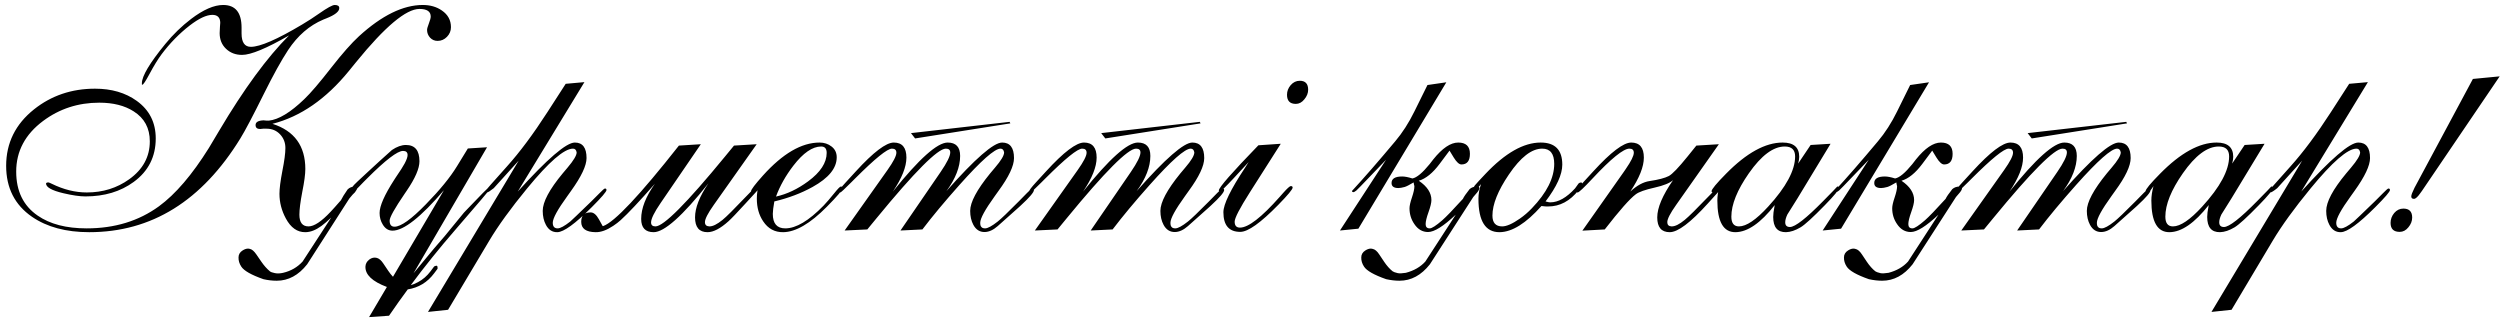 <?xml version="1.0" encoding="UTF-8"?> <svg xmlns="http://www.w3.org/2000/svg" width="369" height="47" viewBox="0 0 369 47" fill="none"> <path d="M42.663 5.228C39.339 7.144 37.025 8.103 35.723 8.103C34.779 8.103 33.993 7.803 33.364 7.204C32.735 6.605 32.421 5.834 32.421 4.891C32.421 4.681 32.436 4.367 32.466 3.947C32.496 3.513 32.511 3.333 32.511 3.408C32.511 2.6 32.121 2.195 31.343 2.195C30.474 2.195 29.359 2.719 27.996 3.768C26.469 4.951 25.091 6.358 23.863 7.99C23.324 8.709 22.718 9.697 22.044 10.955C21.49 11.988 21.145 12.505 21.011 12.505C20.981 12.505 20.958 12.497 20.943 12.482V12.28C20.943 11.232 22.096 9.3 24.402 6.485C25.555 5.078 26.821 3.85 28.198 2.802C30.01 1.424 31.59 0.735 32.938 0.735C34.749 0.735 35.655 1.851 35.655 4.082V4.936C35.655 6.253 36.112 6.912 37.025 6.912C38.388 6.912 40.904 5.819 44.572 3.633C45.456 3.109 46.302 2.562 47.11 1.993C48.308 1.155 49.072 0.735 49.401 0.735C49.851 0.735 50.075 0.885 50.075 1.185C50.09 1.694 49.454 2.203 48.166 2.712C48.091 2.742 47.941 2.802 47.717 2.892C45.665 3.76 43.936 5.257 42.528 7.384C41.54 8.881 40.35 11.03 38.957 13.83C37.34 17.094 36.179 19.296 35.476 20.434C29.8 29.658 22.366 34.27 13.172 34.27C9.743 34.27 6.928 33.513 4.727 32.001C2.181 30.249 0.908 27.741 0.908 24.477C0.908 21.107 2.278 18.33 5.019 16.144C7.579 14.107 10.581 13.089 14.025 13.089C16.466 13.089 18.518 13.688 20.18 14.886C22.051 16.233 22.987 18.083 22.987 20.434C22.987 23.129 21.902 25.27 19.73 26.857C17.784 28.28 15.411 28.991 12.61 28.991C11.772 28.991 10.686 28.834 9.354 28.52C7.646 28.115 6.793 27.636 6.793 27.082C6.823 26.977 6.943 26.925 7.152 26.925C7.242 26.94 7.407 27.007 7.646 27.127C9.383 27.98 11.105 28.407 12.812 28.407C15.178 28.407 17.267 27.756 19.079 26.453C21.101 25.001 22.111 23.136 22.111 20.86C22.111 18.914 21.318 17.439 19.73 16.436C18.398 15.582 16.706 15.155 14.654 15.155C11.54 15.155 8.777 16.054 6.366 17.851C3.716 19.827 2.391 22.32 2.391 25.33C2.391 28.205 3.446 30.369 5.558 31.821C7.369 33.079 9.78 33.708 12.79 33.708C16.923 33.708 20.479 32.622 23.459 30.451C25.9 28.669 28.355 25.802 30.826 21.849C30.946 21.654 31.455 20.8 32.353 19.288C35.992 13.149 39.429 8.462 42.663 5.228ZM48.885 32.113C48.316 32.652 47.837 33.064 47.447 33.349C46.609 33.963 45.815 34.27 45.066 34.27C43.883 34.285 42.925 33.611 42.191 32.248C41.562 31.08 41.248 29.867 41.248 28.609C41.248 27.846 41.39 26.723 41.675 25.24C41.974 23.743 42.124 22.612 42.124 21.849C42.124 21.055 41.862 20.381 41.338 19.827C40.814 19.273 40.155 18.996 39.361 18.996H38.822L38.395 19.041C37.946 19.041 37.722 18.846 37.722 18.457C37.722 18.023 38.118 17.791 38.912 17.761C39.077 17.791 39.331 17.806 39.676 17.806C41.128 17.656 42.873 16.6 44.909 14.639C45.852 13.74 47.185 12.183 48.907 9.967C50.524 7.9 51.887 6.358 52.995 5.34C56.364 2.27 59.501 0.735 62.406 0.735C63.499 0.735 64.435 1.005 65.214 1.544C66.112 2.158 66.561 2.981 66.561 4.015C66.561 4.554 66.367 5.025 65.978 5.43C65.588 5.834 65.124 6.036 64.585 6.036C64.151 6.036 63.784 5.879 63.484 5.564C63.185 5.235 63.035 4.853 63.035 4.419C63.035 4.239 63.125 3.917 63.305 3.453C63.484 2.989 63.574 2.652 63.574 2.442C63.574 1.694 63.02 1.319 61.912 1.319C59.935 1.319 56.821 3.932 52.568 9.158L51.49 10.483C48.121 14.616 44.363 17.214 40.215 18.277C43.449 19.311 45.066 21.534 45.066 24.948C45.066 25.712 44.917 26.835 44.617 28.317C44.333 29.8 44.19 30.923 44.19 31.686C44.19 32.84 44.64 33.416 45.538 33.416C46.362 33.416 47.447 32.697 48.795 31.26C49.124 30.915 49.633 30.346 50.322 29.553C50.502 29.178 50.831 28.647 51.31 27.958C51.595 27.674 51.969 27.531 52.434 27.531C52.628 27.531 52.726 27.606 52.726 27.756C52.726 27.876 52.613 28.085 52.389 28.385C52.209 28.535 51.932 28.841 51.558 29.306L45.336 39.009C44.063 40.626 42.566 41.435 40.844 41.435C40.2 41.435 39.548 41.36 38.89 41.21C37.093 40.581 36 39.96 35.61 39.346C35.326 38.911 35.191 38.462 35.206 37.998C35.206 37.564 35.408 37.219 35.812 36.965C36.097 36.785 36.359 36.695 36.599 36.695C36.703 36.695 36.801 36.71 36.891 36.74C37.19 36.8 37.505 37.07 37.834 37.549L38.575 38.627C38.965 39.196 39.384 39.668 39.833 40.042C39.953 40.147 40.2 40.237 40.574 40.312C40.934 40.386 41.338 40.371 41.787 40.267C42.94 39.997 43.898 39.443 44.662 38.605L48.885 32.113ZM60.632 42.086C60.931 42.011 61.291 41.861 61.71 41.637C62.414 41.262 63.02 40.738 63.529 40.065L64.068 39.346C64.098 39.301 64.218 39.256 64.428 39.211C64.443 39.211 64.465 39.226 64.495 39.256L64.54 39.278L64.562 39.346C64.578 39.391 64.585 39.443 64.585 39.503V39.66C64.585 39.675 64.57 39.698 64.54 39.727L64.068 40.356C63.08 41.674 61.785 42.46 60.183 42.715C59.314 43.883 58.393 45.178 57.42 46.601L54.477 46.803L57.105 42.355C54.949 41.547 53.894 40.544 53.938 39.346C53.953 38.941 54.141 38.597 54.5 38.312C54.859 38.043 55.234 37.961 55.623 38.065C55.953 38.155 56.267 38.425 56.566 38.874L57.308 39.975C57.517 40.289 57.749 40.581 58.004 40.851L65.528 28.07C62.114 32.053 59.584 34.045 57.937 34.045C57.338 34.045 56.858 33.745 56.499 33.147C56.185 32.637 56.027 32.068 56.027 31.439C56.027 30.406 56.746 28.774 58.184 26.543C58.214 26.483 58.281 26.378 58.386 26.229C59.075 25.225 59.524 24.521 59.733 24.117C60.018 23.578 60.16 23.166 60.16 22.882C60.16 22.477 59.935 22.275 59.486 22.275C58.663 22.275 56.903 23.623 54.208 26.318L53.669 26.857C53.534 26.992 53.317 27.217 53.018 27.531C52.419 28.16 52.037 28.475 51.872 28.475C51.722 28.475 51.648 28.415 51.648 28.295C51.648 27.98 52.022 27.479 52.77 26.79L54.365 25.308C55.428 24.319 56.589 23.264 57.847 22.141C58.58 21.646 59.269 21.399 59.913 21.399C61.246 21.399 61.912 22.201 61.912 23.803C61.912 24.866 61.283 26.318 60.025 28.16L59.733 28.587C58.251 30.758 57.51 32.083 57.51 32.562C57.51 33.161 57.749 33.461 58.228 33.461C59.172 33.461 60.714 32.36 62.855 30.159C64.922 28.048 66.457 26.169 67.46 24.521L69.055 21.916L71.885 21.736L61.036 40.334L64.068 36.673C64.338 36.373 64.855 35.774 65.618 34.876L68.471 31.395L68.897 30.945C70.964 28.774 72.042 27.689 72.132 27.689C72.282 27.718 72.356 27.763 72.356 27.823C72.356 27.928 70.634 29.965 67.19 33.933C64.84 36.643 62.653 39.361 60.632 42.086ZM66.135 45.725L63.17 46.039L76.557 23.713L72.873 27.778C72.349 28.198 72.012 28.407 71.862 28.407C71.683 28.407 71.593 28.362 71.593 28.273C71.593 28.198 72.671 26.962 74.827 24.566C76.714 22.47 78.705 19.797 80.802 16.548L83.497 12.37L86.26 12.123L76.422 28.273C80.779 23.451 83.587 21.04 84.845 21.04C85.998 21.04 86.574 21.804 86.574 23.331C86.574 24.439 85.811 26.056 84.283 28.183C84.193 28.317 84.006 28.579 83.722 28.969C82.299 30.93 81.588 32.233 81.588 32.877C81.588 33.431 81.828 33.708 82.307 33.708C82.696 33.708 83.317 33.371 84.171 32.697C84.336 32.562 85.369 31.574 87.27 29.732C87.66 29.358 88.057 28.961 88.461 28.542C88.925 28.063 89.202 27.823 89.292 27.823C89.442 27.823 89.517 27.898 89.517 28.048C89.517 28.287 88.79 29.134 87.338 30.586C84.897 33.027 83.205 34.255 82.262 34.27C81.528 34.285 80.966 33.925 80.577 33.191C80.263 32.607 80.106 31.919 80.106 31.125C80.106 29.807 81.086 27.965 83.048 25.6C83.198 25.435 83.437 25.15 83.767 24.746C84.665 23.683 85.114 22.934 85.114 22.5C85.054 22.126 84.875 21.939 84.575 21.939C83.272 21.939 81.011 23.9 77.792 27.823C75.381 30.758 73.517 33.334 72.199 35.55L66.135 45.725ZM91.606 32.495C91.291 32.78 90.932 33.057 90.527 33.326C89.569 33.97 88.701 34.285 87.922 34.27C86.499 34.255 85.788 33.745 85.788 32.742C85.788 31.814 86.252 31.35 87.181 31.35C87.615 31.35 88.019 31.686 88.394 32.36C88.753 33.034 88.94 33.371 88.955 33.371H89.022C90.7 32.787 94.428 28.826 100.208 21.489L103.442 21.287L97.513 29.957C96.569 31.335 96.098 32.293 96.098 32.832C96.098 33.221 96.315 33.416 96.749 33.416C97.947 33.416 101.361 29.987 106.991 23.129L108.339 21.489L111.686 21.287L105.352 30.249C104.483 31.477 104.049 32.323 104.049 32.787C104.049 33.191 104.266 33.401 104.7 33.416C105.194 33.431 105.846 33.109 106.654 32.45C107.193 32.016 108.361 30.855 110.158 28.969C111.461 27.606 112.195 26.925 112.359 26.925C112.509 26.925 112.584 26.97 112.584 27.06C112.584 27.194 112.232 27.644 111.528 28.407L110.023 30.047C108.751 31.439 107.92 32.308 107.53 32.652C106.332 33.73 105.299 34.27 104.431 34.27C103.203 34.27 102.589 33.543 102.589 32.091C102.589 30.668 103.248 28.991 104.565 27.06C100.747 31.866 98.052 34.27 96.48 34.27C95.252 34.27 94.638 33.618 94.638 32.315C94.638 30.758 95.311 29.029 96.659 27.127C94.383 29.717 92.699 31.507 91.606 32.495ZM114.538 29.014C116.155 28.654 117.735 27.906 119.277 26.768C121.104 25.42 122.018 24.02 122.018 22.567C122.018 21.939 121.748 21.624 121.209 21.624C119.921 21.624 118.551 22.567 117.099 24.454C115.961 25.936 115.107 27.456 114.538 29.014ZM112 27.396C111.536 28.07 111.221 28.407 111.057 28.407C110.922 28.407 110.854 28.347 110.854 28.227C110.854 27.988 111.438 27.217 112.606 25.914C115.526 22.665 118.312 21.04 120.962 21.04C121.651 21.04 122.242 21.235 122.736 21.624C123.245 22.013 123.5 22.545 123.5 23.219C123.5 24.821 122.31 26.281 119.929 27.599C118.252 28.527 116.372 29.238 114.291 29.732C114.141 30.571 114.066 31.185 114.066 31.574C114.066 32.997 114.68 33.708 115.908 33.708C117.495 33.708 119.382 32.585 121.568 30.339C121.973 29.92 122.489 29.321 123.118 28.542C123.657 27.868 123.987 27.531 124.106 27.531C124.286 27.531 124.376 27.606 124.376 27.756C124.376 28.025 123.597 28.946 122.04 30.519C119.584 33.004 117.436 34.255 115.594 34.27C114.351 34.285 113.37 33.753 112.651 32.675C112.022 31.746 111.708 30.631 111.708 29.328C111.708 28.594 111.805 27.951 112 27.396ZM124.668 34.023L131.002 25.083C131.87 23.855 132.305 23.009 132.305 22.545C132.305 22.141 132.088 21.939 131.653 21.939C130.965 21.939 129.145 23.413 126.195 26.363L125.656 26.902C124.653 27.906 124.114 28.407 124.039 28.407C123.889 28.407 123.814 28.362 123.814 28.273C123.814 28.108 124.151 27.659 124.825 26.925L126.33 25.285C128.921 22.455 130.785 21.04 131.923 21.04C133.166 21.04 133.787 21.781 133.787 23.264C133.787 24.626 133.121 26.296 131.788 28.273C135.651 23.451 138.347 21.04 139.874 21.04C141.102 21.04 141.716 21.699 141.716 23.017C141.716 24.634 141.042 26.363 139.694 28.205C143.917 23.428 146.657 21.04 147.915 21.04C149.083 21.04 149.667 21.804 149.667 23.331C149.667 24.484 148.903 26.101 147.376 28.183C147.286 28.317 147.099 28.579 146.814 28.969C145.392 30.945 144.681 32.248 144.681 32.877C144.681 33.176 144.733 33.379 144.838 33.483C144.943 33.633 145.13 33.708 145.399 33.708C145.789 33.708 146.41 33.371 147.264 32.697C147.758 32.308 148.791 31.32 150.363 29.732C150.558 29.538 150.947 29.141 151.531 28.542L151.644 28.43C152.033 28.04 152.265 27.838 152.34 27.823C152.52 27.823 152.609 27.898 152.609 28.048C152.609 28.377 151.958 29.141 150.655 30.339L150.386 30.586C149.652 31.26 148.611 32.188 147.264 33.371C146.62 33.94 145.983 34.232 145.354 34.247C144.621 34.262 144.059 33.91 143.67 33.191C143.355 32.607 143.198 31.919 143.198 31.125C143.198 29.852 144.179 28.01 146.141 25.6C146.26 25.45 146.5 25.165 146.859 24.746C147.758 23.698 148.207 22.949 148.207 22.5C148.147 22.126 147.967 21.939 147.668 21.939C146.814 21.939 144.8 23.72 141.626 27.284C139.44 29.74 137.613 31.934 136.146 33.865L132.911 34.023L138.841 25.375C139.784 23.997 140.256 23.039 140.256 22.5C140.256 22.126 140.039 21.939 139.604 21.939C138.407 21.939 134.993 25.367 129.362 32.226L128.015 33.865L124.668 34.023ZM149.128 18.21L135.067 20.434L134.461 19.648L149.016 17.985L149.128 18.21ZM152.744 34.023L159.078 25.083C159.947 23.855 160.381 23.009 160.381 22.545C160.381 22.141 160.164 21.939 159.729 21.939C159.041 21.939 157.221 23.413 154.271 26.363L153.732 26.902C152.729 27.906 152.19 28.407 152.115 28.407C151.965 28.407 151.891 28.362 151.891 28.273C151.891 28.108 152.228 27.659 152.901 26.925L154.406 25.285C156.997 22.455 158.861 21.04 159.999 21.04C161.242 21.04 161.863 21.781 161.863 23.264C161.863 24.626 161.197 26.296 159.864 28.273C163.728 23.451 166.423 21.04 167.95 21.04C169.178 21.04 169.792 21.699 169.792 23.017C169.792 24.634 169.118 26.363 167.771 28.205C171.993 23.428 174.733 21.04 175.991 21.04C177.159 21.04 177.743 21.804 177.743 23.331C177.743 24.484 176.979 26.101 175.452 28.183C175.362 28.317 175.175 28.579 174.891 28.969C173.468 30.945 172.757 32.248 172.757 32.877C172.757 33.176 172.809 33.379 172.914 33.483C173.019 33.633 173.206 33.708 173.476 33.708C173.865 33.708 174.486 33.371 175.34 32.697C175.834 32.308 176.867 31.32 178.439 29.732C178.634 29.538 179.023 29.141 179.607 28.542L179.72 28.43C180.109 28.04 180.341 27.838 180.416 27.823C180.596 27.823 180.686 27.898 180.686 28.048C180.686 28.377 180.034 29.141 178.731 30.339L178.462 30.586C177.728 31.26 176.688 32.188 175.34 33.371C174.696 33.94 174.06 34.232 173.431 34.247C172.697 34.262 172.135 33.91 171.746 33.191C171.432 32.607 171.274 31.919 171.274 31.125C171.274 29.852 172.255 28.01 174.217 25.6C174.337 25.45 174.576 25.165 174.936 24.746C175.834 23.698 176.283 22.949 176.283 22.5C176.223 22.126 176.044 21.939 175.744 21.939C174.891 21.939 172.877 23.72 169.702 27.284C167.516 29.74 165.689 31.934 164.222 33.865L160.987 34.023L166.917 25.375C167.86 23.997 168.332 23.039 168.332 22.5C168.332 22.126 168.115 21.939 167.681 21.939C166.483 21.939 163.069 25.367 157.438 32.226L156.091 33.865L152.744 34.023ZM177.204 18.21L163.144 20.434L162.537 19.648L177.092 17.985L177.204 18.21ZM184.302 23.915C183.927 24.334 183.201 25.12 182.123 26.273C180.895 27.591 180.214 28.25 180.079 28.25C179.959 28.25 179.899 28.205 179.899 28.115C179.899 27.681 181.846 25.457 185.739 21.444L189.041 21.22L184.481 28.385C182.984 30.736 182.235 32.181 182.235 32.72C182.235 33.304 182.497 33.596 183.021 33.596C184.249 33.596 186.203 32.083 188.884 29.059L189.4 28.475C189.999 27.801 190.374 27.464 190.523 27.464C190.703 27.464 190.793 27.539 190.793 27.689C190.793 27.943 190.089 28.789 188.682 30.227C186.076 32.892 184.204 34.225 183.066 34.225C181.404 34.225 180.573 33.259 180.573 31.327C180.573 30.159 181.636 27.973 183.763 24.769C183.912 24.559 184.092 24.274 184.302 23.915ZM189.962 13.987C189.962 13.463 190.142 12.992 190.501 12.572C190.875 12.138 191.325 11.921 191.849 11.921C192.672 11.921 193.084 12.363 193.084 13.246C193.084 13.74 192.897 14.212 192.522 14.661C192.163 15.11 191.744 15.335 191.265 15.335C190.396 15.335 189.962 14.886 189.962 13.987ZM214.871 31.686C213.059 33.394 211.697 34.247 210.783 34.247C209.96 34.247 209.286 33.858 208.762 33.079C208.283 32.39 208.043 31.612 208.043 30.743C208.043 30.384 208.163 29.852 208.402 29.148C208.642 28.43 208.762 27.891 208.762 27.531V27.509V27.464C208.747 27.434 208.739 27.396 208.739 27.352C208.739 27.426 208.709 27.284 208.649 26.925C208.021 27.299 207.579 27.524 207.324 27.599C206.935 27.703 206.628 27.756 206.403 27.756C205.729 27.756 205.393 27.509 205.393 27.015C205.393 26.371 205.917 26.049 206.965 26.049C207.354 26.049 207.856 26.146 208.47 26.341C209.114 26.221 209.96 25.517 211.008 24.23C211.083 24.125 211.262 23.893 211.547 23.533C212.88 21.871 214.107 21.04 215.23 21.04C216.383 21.04 216.96 21.594 216.96 22.702C216.96 23.75 216.541 24.274 215.702 24.274C215.373 24.274 214.998 23.938 214.579 23.264C214.175 22.575 213.965 22.23 213.95 22.23L212.49 24.185C211.472 25.547 210.446 26.378 209.413 26.678C210.656 27.516 211.277 28.467 211.277 29.53C211.277 29.92 211.135 30.511 210.851 31.305C210.566 32.098 210.424 32.69 210.424 33.079C210.424 33.498 210.626 33.708 211.03 33.708C211.345 33.708 211.959 33.311 212.872 32.518C213.456 32.008 214.474 30.953 215.927 29.351C216.062 29.051 216.391 28.572 216.915 27.913C217.2 27.659 217.566 27.531 218.016 27.531C218.24 27.531 218.353 27.606 218.353 27.756C218.353 27.965 218.188 28.25 217.858 28.609C217.813 28.669 217.679 28.826 217.454 29.081L211.053 39.009C209.78 40.626 208.283 41.435 206.561 41.435C205.947 41.435 205.295 41.36 204.606 41.21C202.81 40.581 201.716 39.96 201.327 39.346C201.043 38.911 200.908 38.462 200.923 37.998C200.923 37.564 201.125 37.219 201.529 36.965C201.814 36.785 202.076 36.695 202.315 36.695C202.42 36.695 202.518 36.71 202.607 36.74C202.937 36.8 203.259 37.07 203.573 37.549L204.292 38.627C204.696 39.226 205.116 39.698 205.55 40.042C205.67 40.132 205.917 40.222 206.291 40.312C206.546 40.371 206.95 40.356 207.504 40.267C208.702 39.952 209.66 39.398 210.379 38.605L214.871 31.686ZM200.496 33.753L197.778 34.023L204.584 23.578L200.855 27.464C200.496 27.838 200.279 28.055 200.204 28.115C200.009 28.265 199.875 28.347 199.8 28.362C199.635 28.362 199.553 28.302 199.553 28.183C201.335 26.251 203.461 23.81 205.932 20.86C206.995 19.602 207.938 18.135 208.762 16.458L210.693 12.55L213.479 12.146L200.496 33.753ZM220.284 31.821C220.284 32.884 220.763 33.416 221.722 33.416C222.366 33.416 223.234 33.034 224.327 32.27C224.956 31.836 225.548 31.327 226.102 30.743C228.303 28.452 229.403 26.266 229.403 24.185C229.403 22.687 228.812 21.939 227.629 21.939C226.072 21.939 224.432 23.211 222.71 25.757C221.093 28.138 220.284 30.159 220.284 31.821ZM228.123 29.732C228.198 29.762 228.258 29.777 228.303 29.777C228.497 29.837 228.67 29.867 228.819 29.867C230.002 29.867 231.223 29.178 232.48 27.801L232.997 27.082C233.072 27.007 233.192 26.955 233.356 26.925C233.476 26.925 233.536 27.022 233.536 27.217V27.329L233.514 27.374C233.514 27.419 233.506 27.441 233.491 27.441L232.997 28.07C231.739 29.672 230.242 30.474 228.505 30.474H228.213C228.078 30.459 227.981 30.451 227.921 30.451C227.741 30.421 227.606 30.406 227.517 30.406C225.241 32.967 223.182 34.255 221.34 34.27C219.258 34.285 218.218 32.645 218.218 29.351C218.218 28.632 218.345 27.906 218.6 27.172C218.105 27.801 217.769 28.115 217.589 28.115H217.499C217.409 28.085 217.364 28.025 217.364 27.936C217.394 27.831 217.499 27.644 217.679 27.374C217.918 27.09 218.442 26.52 219.251 25.667C222.171 22.582 224.889 21.04 227.404 21.04C229.531 21.04 230.594 22.126 230.594 24.297C230.594 25.749 229.77 27.561 228.123 29.732ZM246.945 26.588C246.466 27.022 245.56 27.389 244.228 27.689C242.82 28.003 241.892 28.332 241.442 28.677C240.559 29.336 239.032 31.065 236.86 33.865L233.559 34.045L239.668 25.375C239.713 25.3 239.81 25.158 239.96 24.948C240.754 23.795 241.15 22.994 241.15 22.545C241.15 22.141 240.933 21.939 240.499 21.939C239.616 21.939 237.796 23.413 235.041 26.363C233.768 27.726 233.042 28.407 232.862 28.407C232.713 28.407 232.638 28.362 232.638 28.273C232.638 28.183 232.705 28.04 232.84 27.846C232.87 27.801 233.147 27.494 233.671 26.925L235.176 25.285C237.766 22.455 239.631 21.04 240.769 21.04C242.011 21.04 242.633 21.781 242.633 23.264C242.633 24.611 241.966 26.281 240.634 28.273C241.607 27.374 242.558 26.857 243.486 26.723C244.789 26.528 245.732 26.281 246.316 25.981C246.826 25.712 247.746 24.754 249.079 23.106L250.382 21.489L253.706 21.287L247.395 30.249C246.526 31.477 246.092 32.323 246.092 32.787C246.092 33.191 246.301 33.401 246.721 33.416C247.23 33.431 247.881 33.109 248.675 32.45C249.244 31.986 250.419 30.826 252.201 28.969C253.519 27.606 254.245 26.925 254.38 26.925C254.545 26.925 254.627 26.97 254.627 27.06C254.627 27.164 254.268 27.614 253.549 28.407L252.066 30.047C249.521 32.862 247.649 34.27 246.451 34.27C245.223 34.27 244.609 33.543 244.609 32.091C244.609 30.668 245.388 28.834 246.945 26.588ZM255.548 31.979C255.548 32.937 255.922 33.416 256.671 33.416C257.764 33.416 259.201 32.443 260.983 30.496C263.634 27.606 264.959 25.135 264.959 23.084C264.959 22.111 264.45 21.624 263.432 21.624C261.74 21.624 259.973 22.942 258.131 25.577C256.409 28.048 255.548 30.182 255.548 31.979ZM265.408 24.14L267.25 21.399L270.192 21.22L265.318 29.261C265.303 29.291 264.802 30.092 263.813 31.664C263.604 32.113 263.499 32.495 263.499 32.81C263.499 33.274 263.731 33.506 264.195 33.506C264.959 33.506 266.599 32.226 269.114 29.665C270.387 28.377 271.076 27.666 271.181 27.531C271.36 27.531 271.45 27.591 271.45 27.711C271.45 27.995 270.746 28.856 269.339 30.294C267.587 32.091 266.396 33.176 265.768 33.551C264.989 34.015 264.27 34.255 263.611 34.27C262.354 34.285 261.725 33.536 261.725 32.023C261.725 31.904 261.74 31.679 261.77 31.35C261.785 31.185 261.844 30.826 261.949 30.271C259.868 32.922 257.936 34.255 256.154 34.27C254.372 34.285 253.481 32.727 253.481 29.598C253.481 28.954 253.586 28.242 253.796 27.464C253.691 27.644 253.526 27.876 253.302 28.16C253.122 28.325 252.987 28.407 252.897 28.407C252.718 28.407 252.628 28.347 252.628 28.227C252.628 27.943 253.347 27.075 254.784 25.622C257.794 22.567 260.572 21.04 263.117 21.04C264.749 21.04 265.565 21.744 265.565 23.151C265.565 23.256 265.55 23.413 265.521 23.623C265.506 23.728 265.468 23.9 265.408 24.14ZM286.117 31.686C284.305 33.394 282.943 34.247 282.029 34.247C281.206 34.247 280.532 33.858 280.008 33.079C279.529 32.39 279.289 31.612 279.289 30.743C279.289 30.384 279.409 29.852 279.648 29.148C279.888 28.43 280.008 27.891 280.008 27.531V27.509V27.464C279.993 27.434 279.985 27.396 279.985 27.352C279.985 27.426 279.955 27.284 279.896 26.925C279.267 27.299 278.825 27.524 278.57 27.599C278.181 27.703 277.874 27.756 277.649 27.756C276.976 27.756 276.639 27.509 276.639 27.015C276.639 26.371 277.163 26.049 278.211 26.049C278.6 26.049 279.102 26.146 279.716 26.341C280.36 26.221 281.206 25.517 282.254 24.23C282.329 24.125 282.508 23.893 282.793 23.533C284.126 21.871 285.354 21.04 286.477 21.04C287.63 21.04 288.206 21.594 288.206 22.702C288.206 23.75 287.787 24.274 286.948 24.274C286.619 24.274 286.244 23.938 285.825 23.264C285.421 22.575 285.211 22.23 285.196 22.23L283.736 24.185C282.718 25.547 281.692 26.378 280.659 26.678C281.902 27.516 282.523 28.467 282.523 29.53C282.523 29.92 282.381 30.511 282.097 31.305C281.812 32.098 281.67 32.69 281.67 33.079C281.67 33.498 281.872 33.708 282.276 33.708C282.591 33.708 283.205 33.311 284.118 32.518C284.702 32.008 285.72 30.953 287.173 29.351C287.308 29.051 287.637 28.572 288.161 27.913C288.446 27.659 288.812 27.531 289.262 27.531C289.486 27.531 289.599 27.606 289.599 27.756C289.599 27.965 289.434 28.25 289.104 28.609C289.06 28.669 288.925 28.826 288.7 29.081L282.299 39.009C281.026 40.626 279.529 41.435 277.807 41.435C277.193 41.435 276.541 41.36 275.853 41.21C274.056 40.581 272.963 39.96 272.573 39.346C272.289 38.911 272.154 38.462 272.169 37.998C272.169 37.564 272.371 37.219 272.775 36.965C273.06 36.785 273.322 36.695 273.562 36.695C273.666 36.695 273.764 36.71 273.854 36.74C274.183 36.8 274.505 37.07 274.819 37.549L275.538 38.627C275.942 39.226 276.362 39.698 276.796 40.042C276.916 40.132 277.163 40.222 277.537 40.312C277.792 40.371 278.196 40.356 278.75 40.267C279.948 39.952 280.906 39.398 281.625 38.605L286.117 31.686ZM271.742 33.753L269.024 34.023L275.83 23.578L272.102 27.464C271.742 27.838 271.525 28.055 271.45 28.115C271.256 28.265 271.121 28.347 271.046 28.362C270.881 28.362 270.799 28.302 270.799 28.183C272.581 26.251 274.707 23.81 277.178 20.86C278.241 19.602 279.184 18.135 280.008 16.458L281.939 12.55L284.725 12.146L271.742 33.753ZM289.486 34.023L295.82 25.083C296.689 23.855 297.123 23.009 297.123 22.545C297.123 22.141 296.906 21.939 296.472 21.939C295.783 21.939 293.964 23.413 291.014 26.363L290.475 26.902C289.471 27.906 288.932 28.407 288.857 28.407C288.708 28.407 288.633 28.362 288.633 28.273C288.633 28.108 288.97 27.659 289.644 26.925L291.148 25.285C293.739 22.455 295.603 21.04 296.741 21.04C297.984 21.04 298.605 21.781 298.605 23.264C298.605 24.626 297.939 26.296 296.606 28.273C300.47 23.451 303.165 21.04 304.692 21.04C305.92 21.04 306.534 21.699 306.534 23.017C306.534 24.634 305.86 26.363 304.513 28.205C308.735 23.428 311.476 21.04 312.733 21.04C313.901 21.04 314.485 21.804 314.485 23.331C314.485 24.484 313.722 26.101 312.194 28.183C312.104 28.317 311.917 28.579 311.633 28.969C310.21 30.945 309.499 32.248 309.499 32.877C309.499 33.176 309.551 33.379 309.656 33.483C309.761 33.633 309.948 33.708 310.218 33.708C310.607 33.708 311.229 33.371 312.082 32.697C312.576 32.308 313.609 31.32 315.182 29.732C315.376 29.538 315.766 29.141 316.35 28.542L316.462 28.43C316.851 28.04 317.083 27.838 317.158 27.823C317.338 27.823 317.428 27.898 317.428 28.048C317.428 28.377 316.776 29.141 315.474 30.339L315.204 30.586C314.47 31.26 313.43 32.188 312.082 33.371C311.438 33.94 310.802 34.232 310.173 34.247C309.439 34.262 308.878 33.91 308.488 33.191C308.174 32.607 308.017 31.919 308.017 31.125C308.017 29.852 308.997 28.01 310.959 25.6C311.079 25.45 311.318 25.165 311.678 24.746C312.576 23.698 313.025 22.949 313.025 22.5C312.965 22.126 312.786 21.939 312.486 21.939C311.633 21.939 309.619 23.72 306.444 27.284C304.258 29.74 302.431 31.934 300.964 33.865L297.729 34.023L303.659 25.375C304.603 23.997 305.074 23.039 305.074 22.5C305.074 22.126 304.857 21.939 304.423 21.939C303.225 21.939 299.811 25.367 294.181 32.226L292.833 33.865L289.486 34.023ZM313.946 18.21L299.886 20.434L299.279 19.648L313.834 17.985L313.946 18.21ZM319.606 31.979C319.606 32.937 319.981 33.416 320.729 33.416C321.823 33.416 323.26 32.443 325.042 30.496C327.692 27.606 329.018 25.135 329.018 23.084C329.018 22.111 328.508 21.624 327.49 21.624C325.798 21.624 324.031 22.942 322.189 25.577C320.467 28.048 319.606 30.182 319.606 31.979ZM329.467 24.14L331.309 21.399L334.251 21.22L329.377 29.261C329.362 29.291 328.86 30.092 327.872 31.664C327.662 32.113 327.558 32.495 327.558 32.81C327.558 33.274 327.79 33.506 328.254 33.506C329.018 33.506 330.657 32.226 333.173 29.665C334.446 28.377 335.134 27.666 335.239 27.531C335.419 27.531 335.509 27.591 335.509 27.711C335.509 27.995 334.805 28.856 333.397 30.294C331.646 32.091 330.455 33.176 329.826 33.551C329.048 34.015 328.329 34.255 327.67 34.27C326.412 34.285 325.783 33.536 325.783 32.023C325.783 31.904 325.798 31.679 325.828 31.35C325.843 31.185 325.903 30.826 326.008 30.271C323.926 32.922 321.995 34.255 320.213 34.27C318.431 34.285 317.54 32.727 317.54 29.598C317.54 28.954 317.645 28.242 317.854 27.464C317.75 27.644 317.585 27.876 317.36 28.16C317.181 28.325 317.046 28.407 316.956 28.407C316.776 28.407 316.687 28.347 316.687 28.227C316.687 27.943 317.405 27.075 318.843 25.622C321.853 22.567 324.63 21.04 327.176 21.04C328.808 21.04 329.624 21.744 329.624 23.151C329.624 23.256 329.609 23.413 329.579 23.623C329.564 23.728 329.527 23.9 329.467 24.14ZM329.377 45.725L326.412 46.039L339.799 23.713L336.115 27.778C335.591 28.198 335.254 28.407 335.104 28.407C334.925 28.407 334.835 28.362 334.835 28.273C334.835 28.198 335.913 26.962 338.069 24.566C339.956 22.47 341.948 19.797 344.044 16.548L346.739 12.37L349.502 12.123L339.664 28.273C344.021 23.451 346.829 21.04 348.087 21.04C349.24 21.04 349.816 21.804 349.816 23.331C349.816 24.439 349.053 26.056 347.525 28.183C347.436 28.317 347.248 28.579 346.964 28.969C345.541 30.93 344.83 32.233 344.83 32.877C344.83 33.431 345.07 33.708 345.549 33.708C345.938 33.708 346.56 33.371 347.413 32.697C347.578 32.562 348.611 31.574 350.513 29.732C350.902 29.358 351.299 28.961 351.703 28.542C352.167 28.063 352.444 27.823 352.534 27.823C352.684 27.823 352.759 27.898 352.759 28.048C352.759 28.287 352.033 29.134 350.58 30.586C348.139 33.027 346.447 34.255 345.504 34.27C344.77 34.285 344.209 33.925 343.819 33.191C343.505 32.607 343.348 31.919 343.348 31.125C343.348 29.807 344.328 27.965 346.29 25.6C346.44 25.435 346.679 25.15 347.009 24.746C347.907 23.683 348.356 22.934 348.356 22.5C348.297 22.126 348.117 21.939 347.817 21.939C346.515 21.939 344.254 23.9 341.034 27.823C338.623 30.758 336.759 33.334 335.441 35.55L329.377 45.725ZM352.849 32.899C352.849 32.36 353.028 31.874 353.388 31.439C353.762 31.005 354.211 30.788 354.735 30.788C355.604 30.788 356.038 31.23 356.038 32.113C356.038 32.622 355.851 33.102 355.477 33.551C355.117 34 354.69 34.225 354.196 34.225C353.298 34.225 352.849 33.783 352.849 32.899ZM365 11.651L368.953 11.27L357.476 28.183C357.446 28.227 357.386 28.31 357.296 28.43C356.877 29.044 356.547 29.351 356.308 29.351C356.038 29.351 355.903 29.231 355.903 28.991C355.903 28.782 356.061 28.362 356.375 27.733L356.397 27.689L365 11.651Z" fill="black"></path> </svg> 